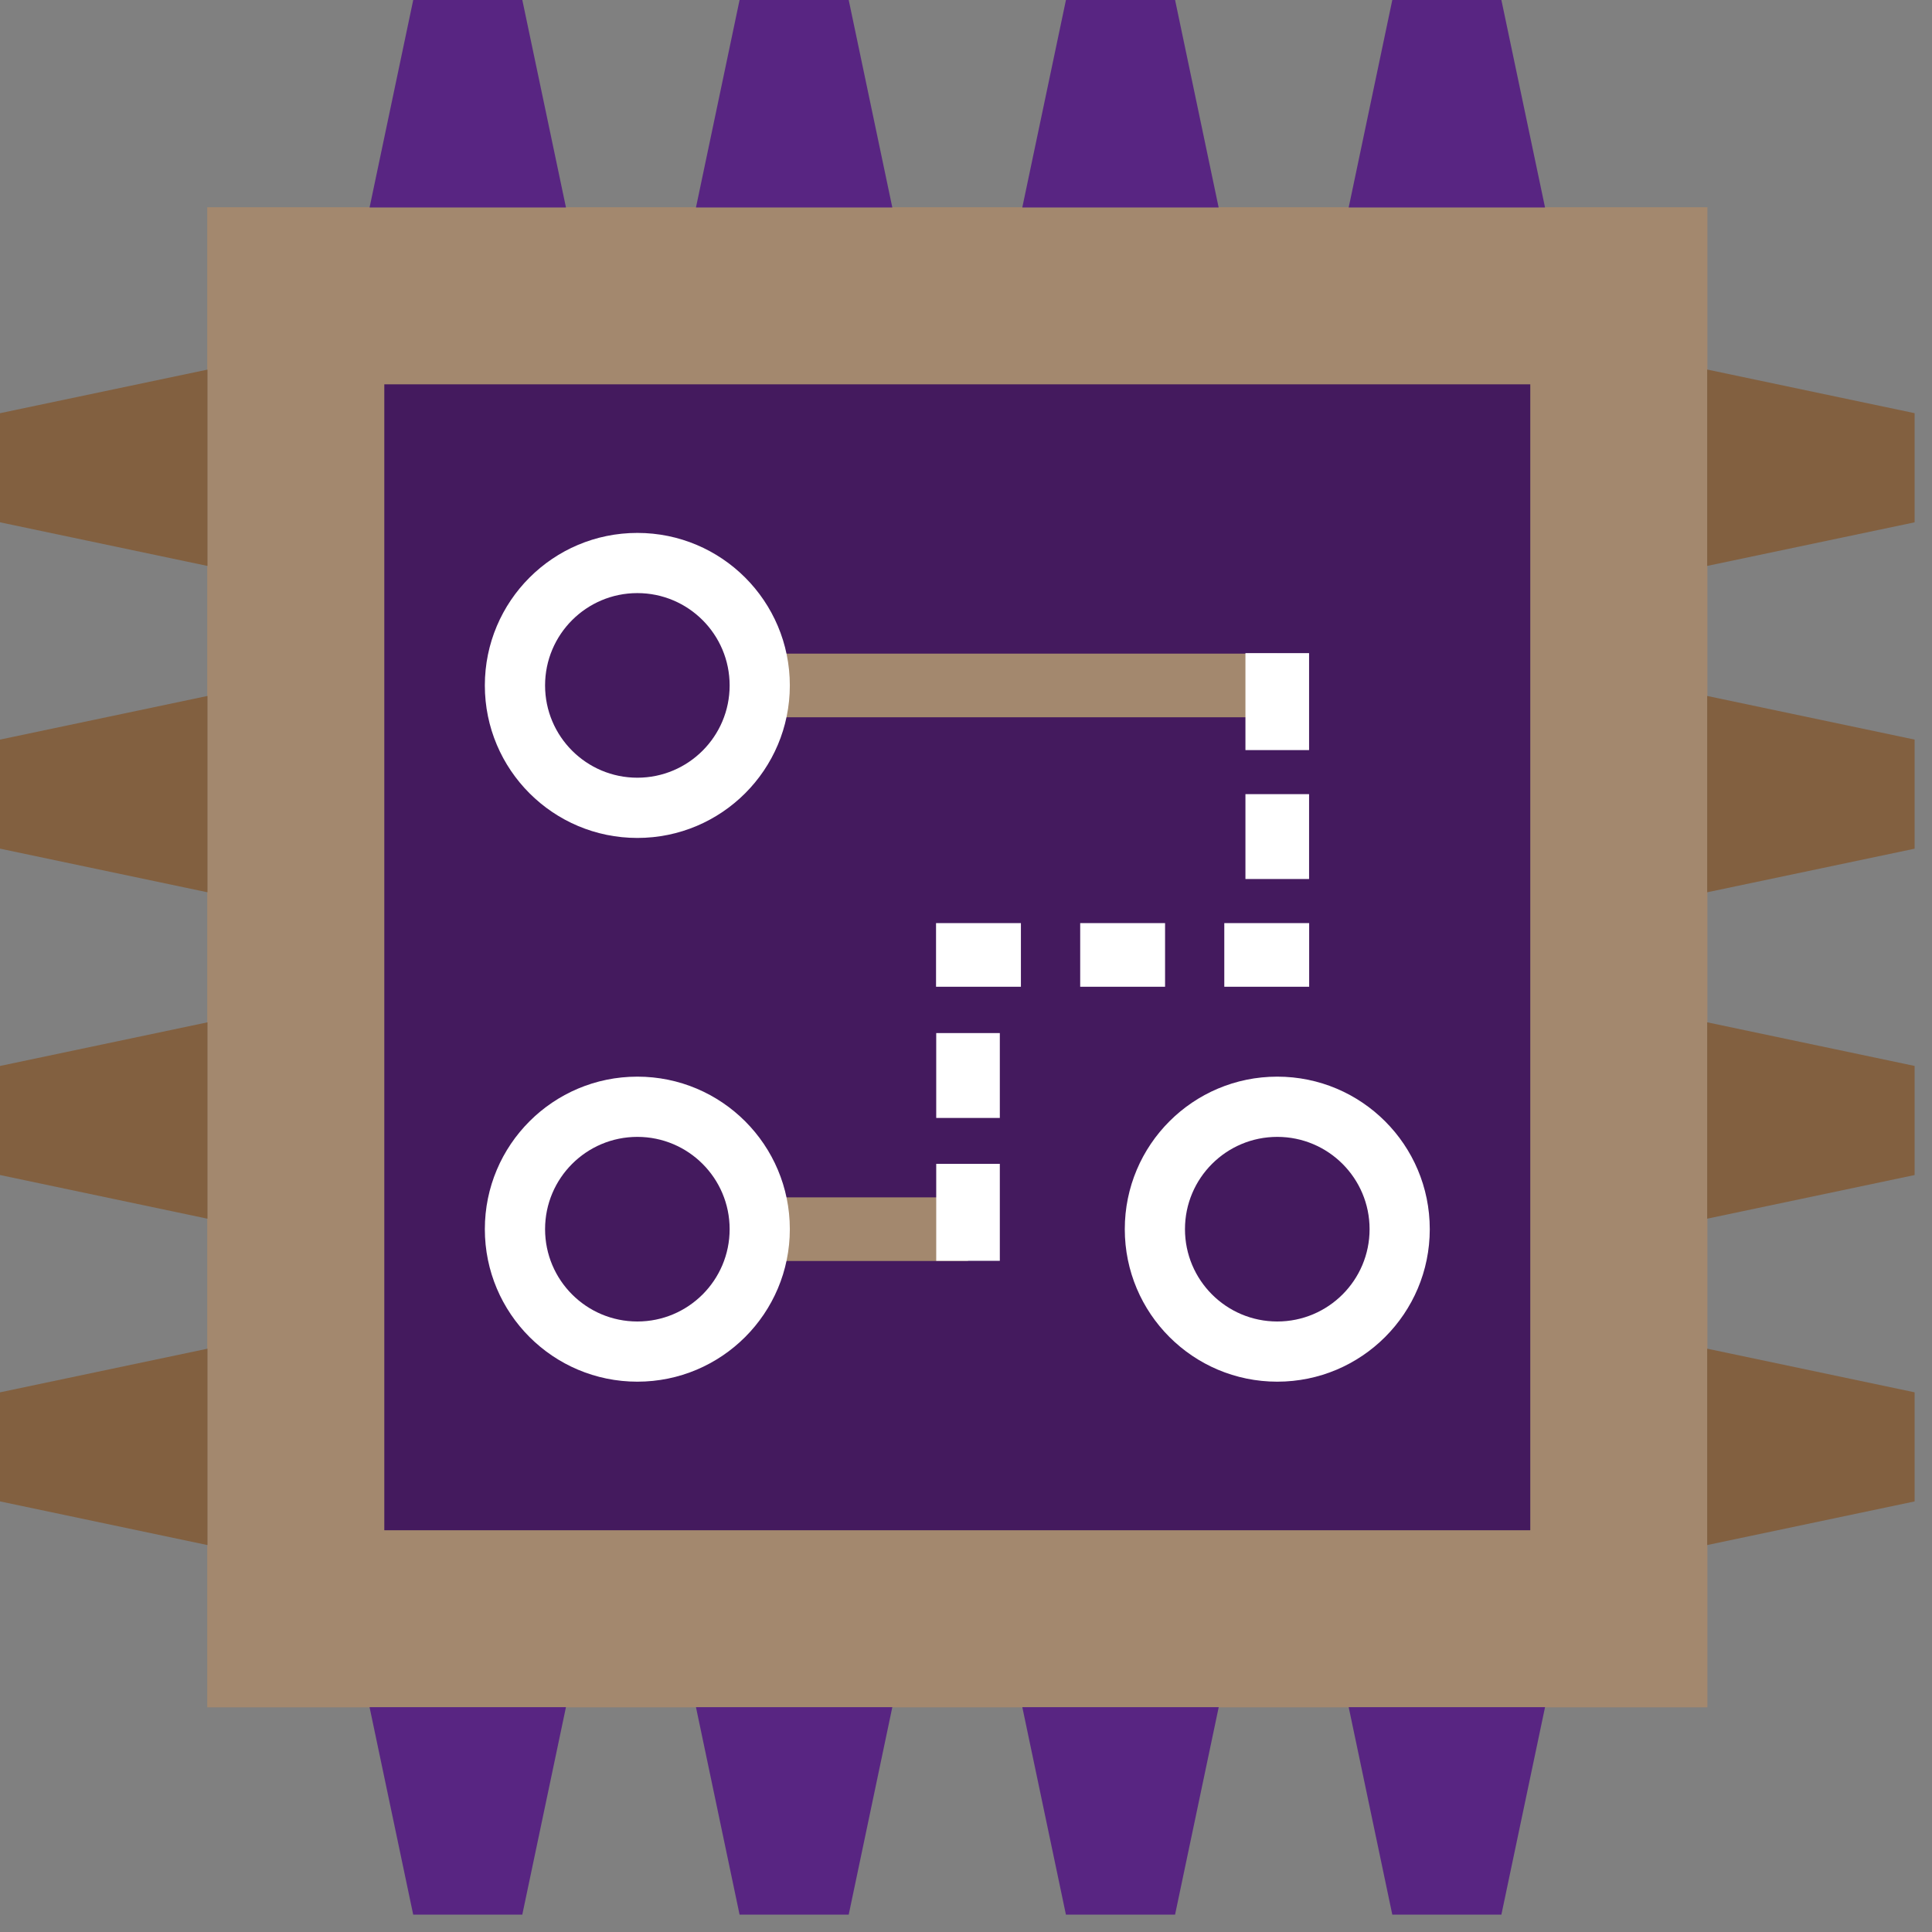 <?xml version="1.0" encoding="UTF-8"?>
<svg xmlns="http://www.w3.org/2000/svg" xmlns:xlink="http://www.w3.org/1999/xlink" width="85px" height="85px" viewBox="0 0 85 85" version="1.1">
  <rect x="0" y="0" width="85" height="85" fill="#808080" stroke="none"/>
  <title>SERVICES</title>
  <g id="Dizain-Sync" stroke="none" stroke-width="1" fill="none" fill-rule="evenodd">
    <g id="SERVICES">
      <polygon id="Fill-1" fill="#A3886E" points="9.118 75.117 75.118 75.117 75.118 9.117 9.118 9.117"></polygon>
      <polygon id="Fill-2" fill="#441A5E" points="16.908 67.325 67.326 67.325 67.326 16.909 16.908 16.909"></polygon>
      <polygon id="Fill-3" fill="#826040" points="75.109 24.898 84.235 22.98 84.235 18.178 75.109 16.258"></polygon>
      <polygon id="Fill-4" fill="#826040" points="75.109 39.257 84.235 37.339 84.235 32.539 75.109 30.619"></polygon>
      <polygon id="Fill-5" fill="#826040" points="75.109 53.617 84.235 51.697 84.235 46.897 75.109 44.977"></polygon>
      <polygon id="Fill-6" fill="#826040" points="75.109 67.976 84.235 66.056 84.235 61.256 75.109 59.336"></polygon>
      <polygon id="Fill-7" fill="#826040" points="0 61.257 0 66.055 9.128 67.977 9.128 59.337"></polygon>
      <polygon id="Fill-8" fill="#826040" points="0 46.898 0 51.696 9.128 53.618 9.128 44.978"></polygon>
      <polygon id="Fill-9" fill="#826040" points="0 32.539 0 37.337 9.128 39.257 9.128 30.619"></polygon>
      <polygon id="Fill-10" fill="#826040" points="0 18.179 0 22.979 9.128 24.899 9.128 16.261"></polygon>
      <polygon id="Fill-11" fill="#582582" points="59.337 75.109 61.255 84.235 66.055 84.235 67.975 75.109"></polygon>
      <polygon id="Fill-12" fill="#582582" points="44.978 75.109 46.896 84.235 51.698 84.235 53.618 75.109"></polygon>
      <polygon id="Fill-13" fill="#582582" points="30.62 75.109 32.538 84.235 37.34 84.235 39.258 75.109"></polygon>
      <polygon id="Fill-14" fill="#582582" points="16.259 75.109 18.179 84.235 22.979 84.235 24.899 75.109"></polygon>
      <polygon id="Fill-15" fill="#582582" points="18.18 0.001 16.26 9.127 24.9 9.127 22.98 0.001"></polygon>
      <polygon id="Fill-16" fill="#582582" points="32.538 0.001 30.62 9.127 39.258 9.127 37.34 0.001"></polygon>
      <polygon id="Fill-17" fill="#582582" points="46.897 0.001 44.977 9.127 53.615 9.127 51.699 0.001"></polygon>
      <polygon id="Fill-18" fill="#582582" points="61.255 0.001 59.337 9.127 67.975 9.127 66.055 0.001"></polygon>
      <polygon id="Fill-19" fill="#A3886E" points="32.884 31.557 56.194 31.557 56.194 28.757 32.884 28.757"></polygon>
      <polygon id="Fill-20" fill="#A3886E" points="32.882 55.479 42.588 55.479 42.588 52.679 32.882 52.679"></polygon>
      <polygon id="Fill-21" fill="#FFFFFF" points="54.794 33.001 57.594 33.001 57.594 28.735 54.794 28.735"></polygon>
      <polygon id="Fill-22" fill="#FFFFFF" points="41.19 49.185 43.988 49.185 43.988 45.451 41.19 45.451"></polygon>
      <polygon id="Fill-23" fill="#FFFFFF" points="54.794 38.673 57.594 38.673 57.594 34.939 54.794 34.939"></polygon>
      <polygon id="Fill-24" fill="#FFFFFF" points="41.19 55.471 43.988 55.471 43.988 51.205 41.19 51.205"></polygon>
      <polygon id="Fill-25" fill="#FFFFFF" points="41.182 43.413 44.916 43.413 44.916 40.613 41.182 40.613"></polygon>
      <polygon id="Fill-26" fill="#FFFFFF" points="47.524 43.413 51.258 43.413 51.258 40.613 47.524 40.613"></polygon>
      <polygon id="Fill-27" fill="#FFFFFF" points="53.864 43.413 57.598 43.413 57.598 40.613 53.864 40.613"></polygon>
      <g id="Group-34" transform="translate(21, 23.235)" fill="#FFFFFF">
        <path d="M7.041,37.553 C3.335,37.553 0.331,34.549 0.331,30.843 C0.331,27.137 3.335,24.133 7.041,24.133 C10.747,24.133 13.749,27.137 13.749,30.843 C13.749,34.549 10.747,37.553 7.041,37.553 M7.041,34.905 C9.283,34.905 11.101,33.087 11.101,30.843 C11.101,28.601 9.283,26.783 7.041,26.783 C4.799,26.783 2.981,28.601 2.981,30.843 C2.981,33.087 4.799,34.905 7.041,34.905" id="Fill-28"></path>
        <path d="M35.194,37.553 C31.488,37.553 28.486,34.549 28.486,30.843 C28.486,27.137 31.488,24.133 35.194,24.133 C38.902,24.133 41.904,27.137 41.904,30.843 C41.904,34.549 38.902,37.553 35.194,37.553 M35.194,34.905 C37.438,34.905 39.256,33.087 39.256,30.843 C39.256,28.601 37.438,26.783 35.194,26.783 C32.952,26.783 31.134,28.601 31.134,30.843 C31.134,33.087 32.952,34.905 35.194,34.905" id="Fill-30"></path>
        <path d="M7.041,13.631 C3.335,13.631 0.331,10.627 0.331,6.921 C0.331,3.215 3.335,0.211 7.041,0.211 C10.747,0.211 13.749,3.215 13.749,6.921 C13.749,10.627 10.747,13.631 7.041,13.631 M7.041,10.981 C9.283,10.981 11.101,9.163 11.101,6.921 C11.101,4.677 9.283,2.859 7.041,2.859 C4.799,2.859 2.981,4.677 2.981,6.921 C2.981,9.163 4.799,10.981 7.041,10.981" id="Fill-32"></path>
      </g>
    </g>
  </g>
</svg>
